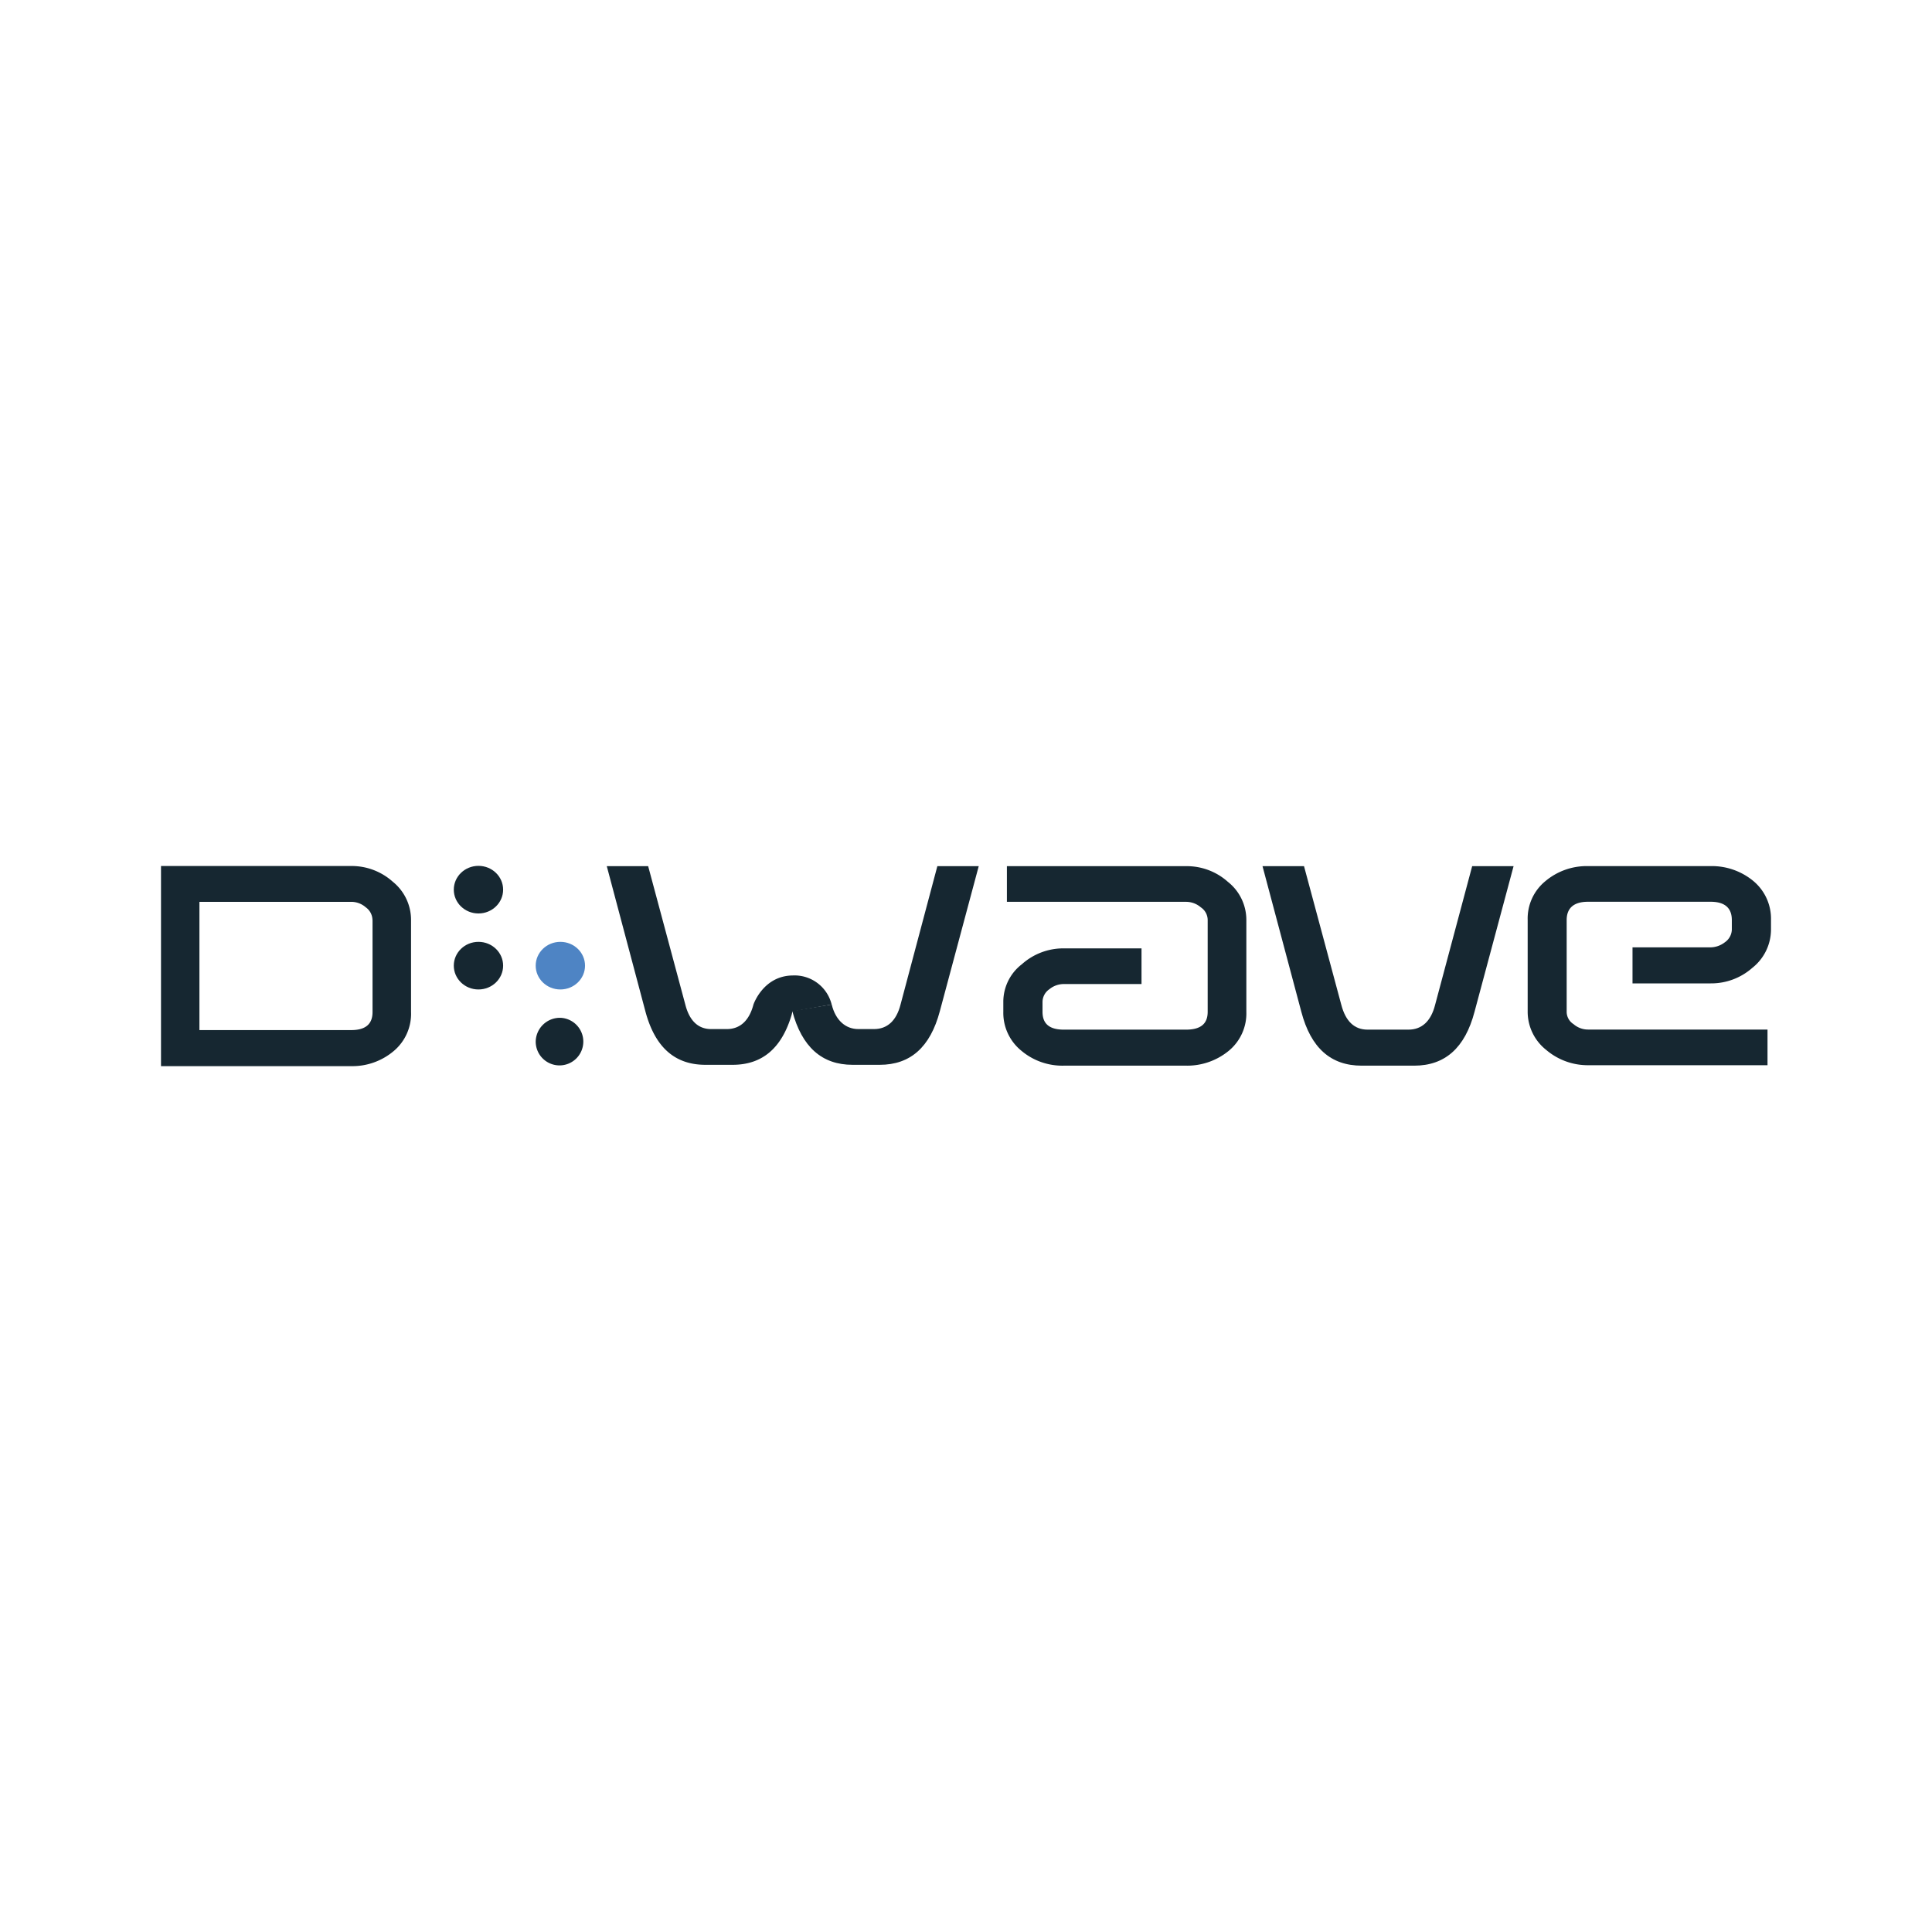 <svg id="Layer_1" data-name="Layer 1" xmlns="http://www.w3.org/2000/svg" viewBox="0 0 300 300"><path id="svg_2" data-name="svg 2" d="M190.842,163.134a10.163,10.163,0,0,1-6.677,2.341H165.195a9.875,9.875,0,0,1-6.625-2.341,7.565,7.565,0,0,1-2.776-6.013v-1.499a7.356,7.356,0,0,1,2.879-5.893,9.656,9.656,0,0,1,6.521-2.467h12.06v5.539H165.195a3.548,3.548,0,0,0-2.251.806,2.419,2.419,0,0,0-1.062,2.016v1.499c0,1.867,1.087,2.76,3.312,2.76h18.969c2.264,0,3.364-.893,3.364-2.76V142.865a2.373,2.373,0,0,0-1.061-1.973,3.513,3.513,0,0,0-2.303-.856H156.35v-5.538H184.165a9.55,9.55,0,0,1,6.495,2.429,7.539,7.539,0,0,1,2.873,5.919V157.108a7.523,7.523,0,0,1-2.691,6.026Z" fill="#162731"/><path id="svg_3" data-name="svg 3" d="M228.961,157.121c-1.474,5.588-4.58,8.355-9.368,8.355H211.44c-4.813,0-7.893-2.767-9.368-8.355l-6.03-22.622H202.487l5.796,21.548c.673,2.56,2.044,3.834,4.063,3.834h6.365c2.031,0,3.481-1.274,4.128-3.834l5.759-21.548h6.43Z" fill="#162731"/><path id="svg_4" data-name="svg 4" d="M272.128,150.264a9.659,9.659,0,0,1-6.496,2.436H253.495v-5.595h12.137a3.709,3.709,0,0,0,2.2-.787,2.476,2.476,0,0,0,1.086-1.96v-1.493c0-1.867-1.086-2.84-3.286-2.84H246.584c-2.199,0-3.312.973-3.312,2.84v14.193a2.27,2.27,0,0,0,1.062,1.967,3.432,3.432,0,0,0,2.251.843h27.873V165.406h-27.873a9.954,9.954,0,0,1-6.509-2.39,7.548,7.548,0,0,1-2.859-5.97V142.848a7.497,7.497,0,0,1,2.743-6.019,9.98,9.98,0,0,1,6.625-2.342h19.047a10.112,10.112,0,0,1,6.599,2.292,7.618,7.618,0,0,1,2.768,6.069v1.498a7.6,7.6,0,0,1-2.871,5.919Z" fill="#162731"/><ellipse id="svg_5" data-name="svg 5" cx="74.295" cy="149.947" rx="3.83" ry="3.697" fill="#162731"/><ellipse id="svg_6" data-name="svg 6" cx="74.295" cy="138.146" rx="3.83" ry="3.696" fill="#162731"/><path id="svg_7" data-name="svg 7" d="M87.013,158.045a3.696,3.696,0,1,1-3.829,3.697A3.761,3.761,0,0,1,87.013,158.045Z" fill="#162731"/><ellipse id="svg_8" data-name="svg 8" cx="87.013" cy="149.947" rx="3.83" ry="3.697" fill="#4e84c4"/><g id="svg_9" data-name="svg 9"><path id="svg_10" data-name="svg 10" d="M123.051,157.071l-.13.524c-1.54,5.176-4.561,7.748-9.167,7.748h-4.218c-4.781,0-7.841-2.76-9.323-8.31L94.221,134.499h6.425l5.764,21.474c.647,2.553,2.025,3.821,4.004,3.821h2.446c2.031,0,3.474-1.28,4.134-3.808,0,0,1.501-4.453,6.069-4.515a5.939,5.939,0,0,1,6.03,4.333l.052.169" fill="#162731"/><path id="svg_11" data-name="svg 11" d="M129.146,155.973c.601,2.466,2.16,3.821,4.134,3.821h2.439c2.044,0,3.474-1.28,4.121-3.821l5.712-21.474h6.425l-6.043,22.535c-1.482,5.55-4.555,8.31-9.342,8.31h-4.199c-4.781,0-7.88-2.779-9.368-8.348l6.121-1.023Z" fill="#162731"/></g><path id="svg_12" data-name="svg 12" d="M61.161,163.184a9.935,9.935,0,0,1-6.612,2.366H25.001V134.473H54.549a9.549,9.549,0,0,1,6.443,2.442,7.601,7.601,0,0,1,2.834,5.919v14.298A7.544,7.544,0,0,1,61.161,163.184Zm-3.325-20.336a2.456,2.456,0,0,0-1.048-1.967,3.389,3.389,0,0,0-2.238-.843H30.966v19.912h23.595c2.186,0,3.286-.924,3.286-2.791v-14.311Z" fill="#162731"/></svg>